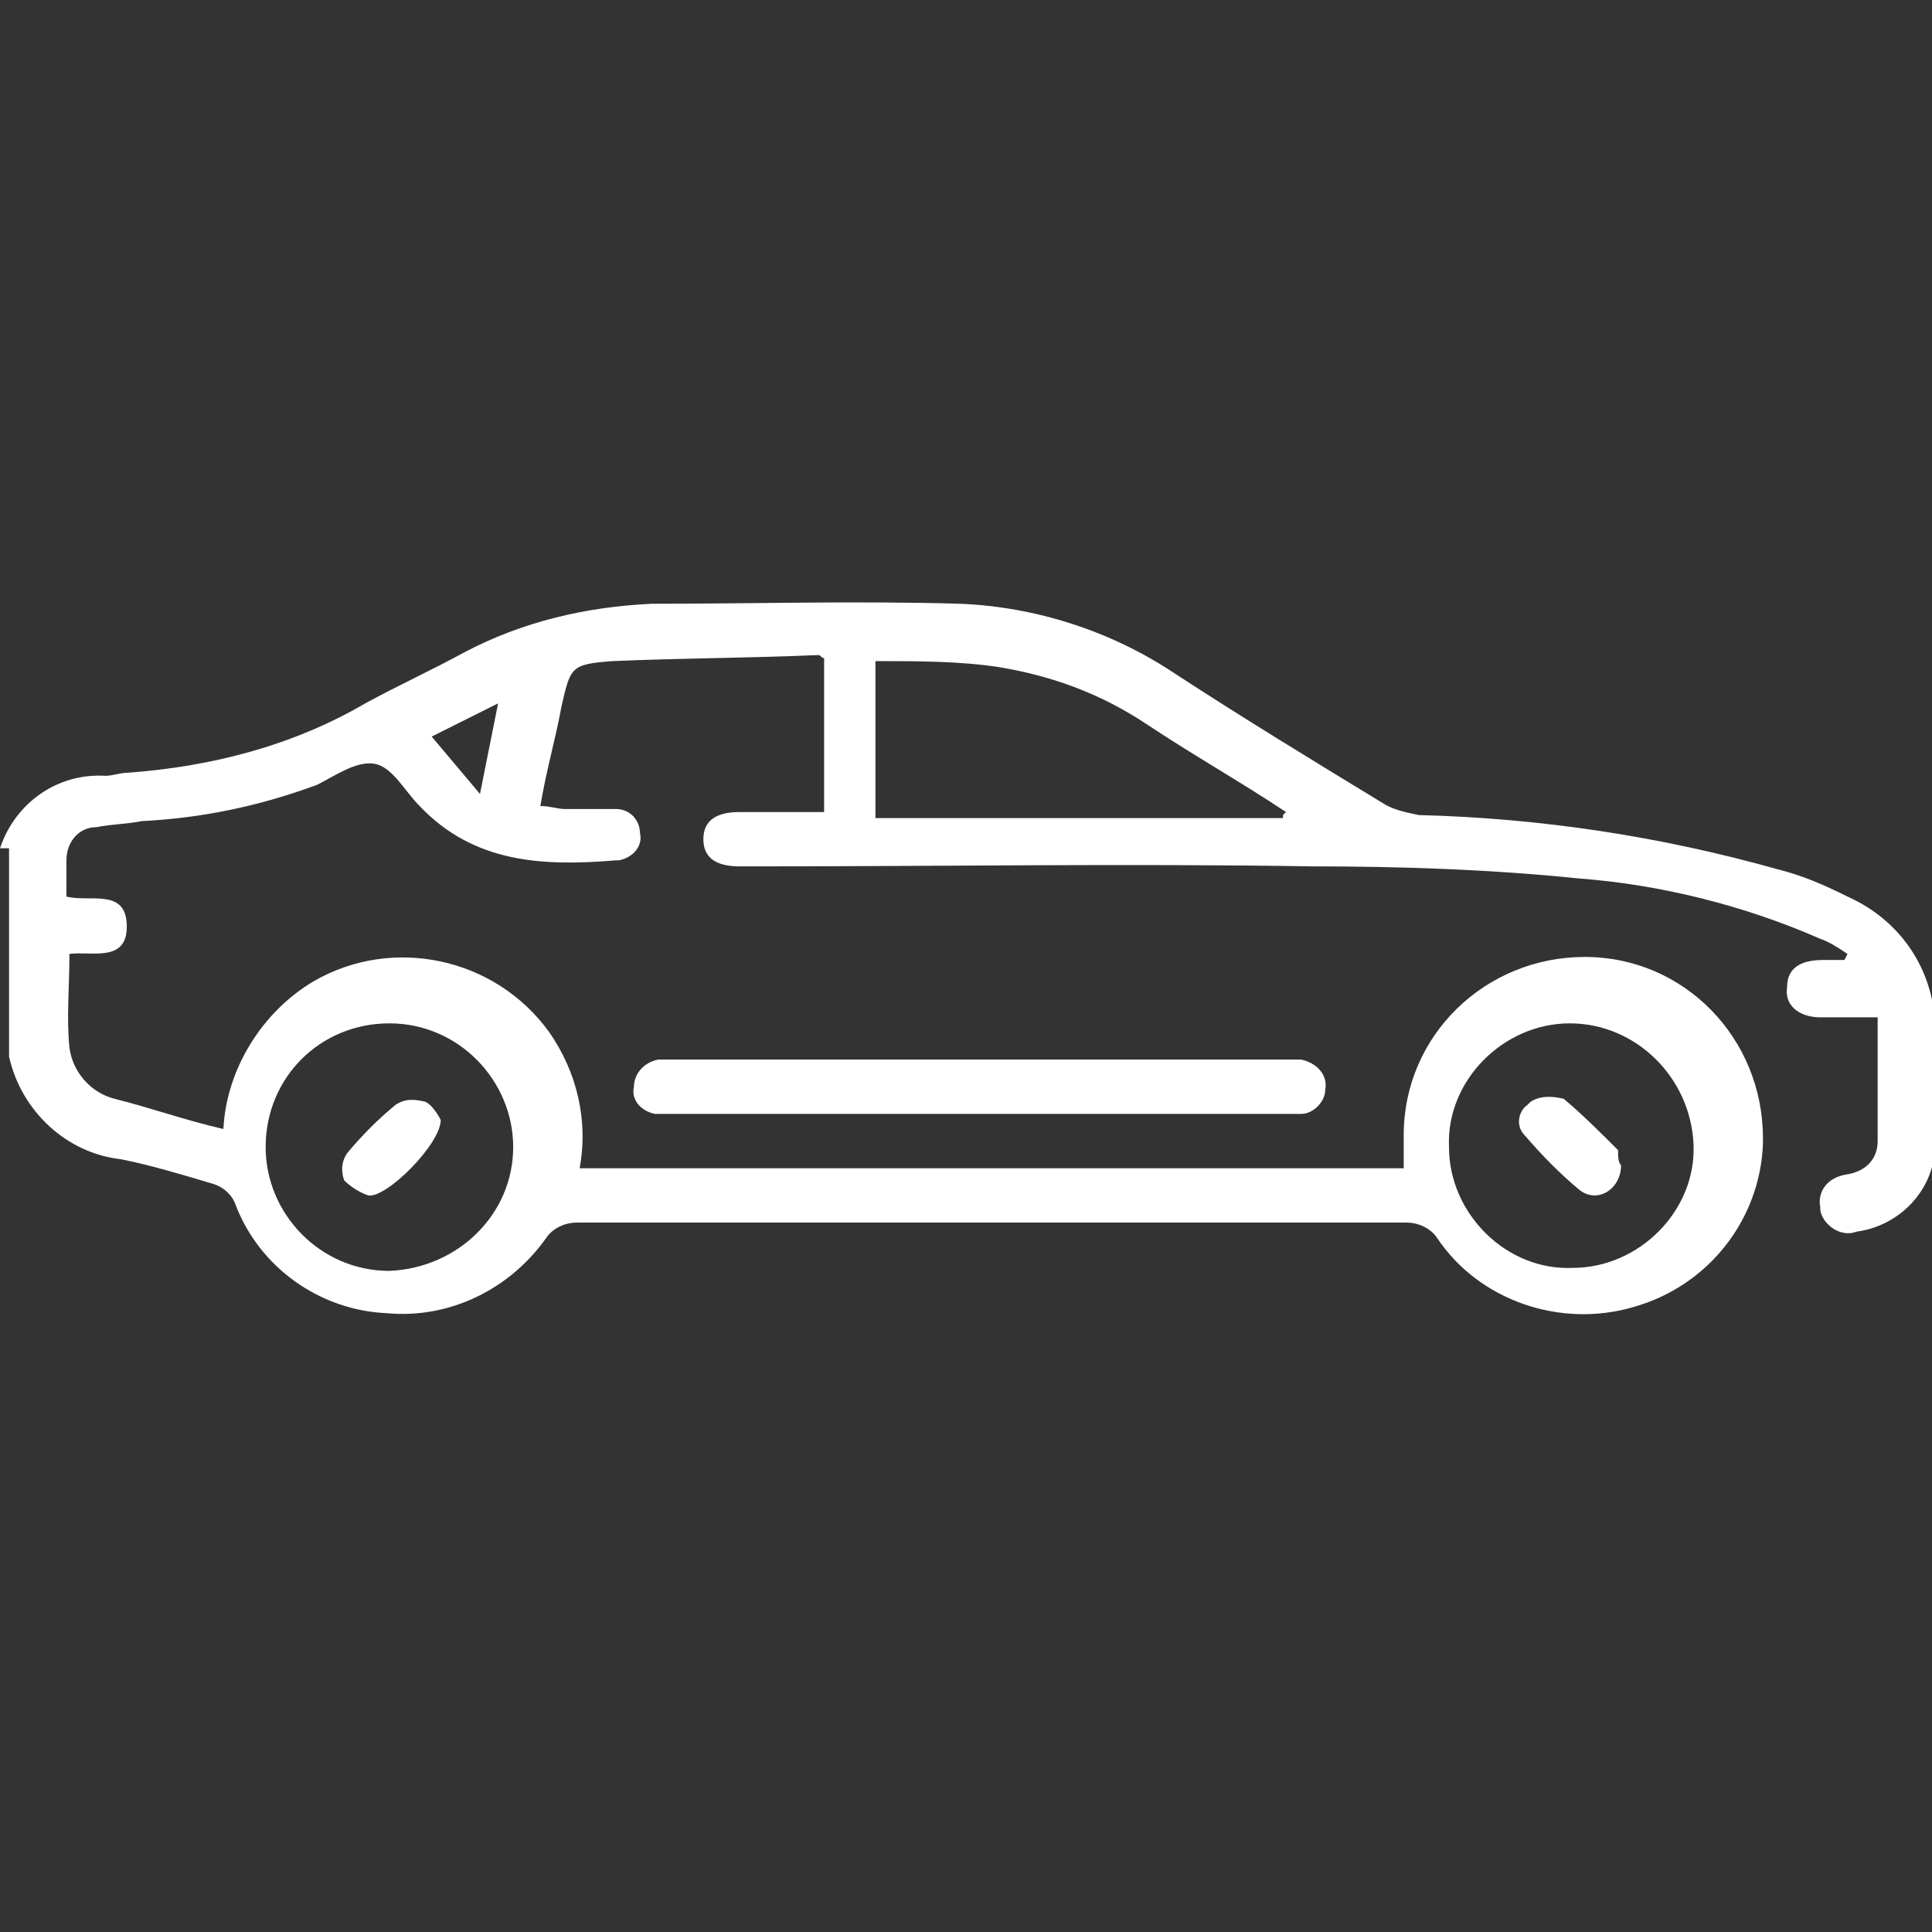 <?xml version="1.0" encoding="utf-8"?>
<!-- Generator: Adobe Illustrator 26.2.1, SVG Export Plug-In . SVG Version: 6.00 Build 0)  -->
<svg version="1.1" id="Component_91_1" xmlns="http://www.w3.org/2000/svg" xmlns:xlink="http://www.w3.org/1999/xlink" x="0px"
	 y="0px" viewBox="0 0 64 64" style="enable-background:new 0 0 64 64;" xml:space="preserve">
<rect x="0" y="0" width="64" height="64" fill="#333333" stroke="none"/>
<style type="text/css">
	.st0{fill:#FFFFFF;fill-opacity:0;}
	.st1{fill:#FFFFFF;}
</style>
<rect id="Rectangle_1189" class="st0" width="64" height="64"/>
<g id="Group_50639" transform="translate(-1021 -2114)">
	<path id="Path_2335" class="st1" d="M1021,2142.1c0.5-1.5,1.9-2.5,3.5-2.4c0.2,0,0.5-0.1,0.7-0.1c2.8-0.2,5.5-0.9,7.9-2.3
		c1.1-0.6,2.2-1.1,3.3-1.7c1.9-1,4-1.5,6.2-1.6c3.4,0,6.8-0.1,10.2,0c2.5,0.1,5,0.9,7.1,2.3c2.3,1.5,4.6,2.9,6.9,4.3
		c0.3,0.2,0.7,0.3,1.2,0.4c4,0.1,8,0.7,11.9,1.8c0.8,0.2,1.5,0.5,2.3,0.9c1.8,0.8,2.9,2.5,2.9,4.4c0,1.2,0,2.4,0,3.6
		c0.1,1.6-1.1,2.9-2.6,3.1c-0.5,0.2-1.1-0.2-1.2-0.7c0,0,0,0,0-0.1c-0.1-0.5,0.2-1,0.9-1.1c0.6-0.1,1-0.5,1-1.1c0-0.2,0-0.4,0-0.6
		c0-1.1,0-2.3,0-3.5c-0.7,0-1.3,0-1.9,0c-0.7,0-1.2-0.4-1.1-1c0-0.6,0.4-0.9,1.2-0.9c0.2,0,0.5,0,0.7,0l0.1-0.2
		c-0.3-0.2-0.6-0.4-0.9-0.5c-2.5-1.1-5.3-1.8-8-2c-2.9-0.3-5.9-0.4-8.8-0.4c-6.2-0.1-12.3,0-18.5,0c-0.2,0-0.3,0-0.5,0
		c-0.8,0-1.2-0.3-1.2-0.9c0-0.6,0.4-0.9,1.2-0.9c0.7,0,1.4,0,2.1,0h0.7v-5.1c-0.1,0-0.1-0.1-0.2-0.1c-2.3,0.1-4.5,0.1-6.8,0.2
		c-1.4,0.1-1.4,0.2-1.7,1.5c-0.2,1.1-0.5,2.1-0.7,3.3c0.3,0,0.6,0.1,0.8,0.1c0.6,0,1.1,0,1.7,0c0.5,0,0.8,0.4,0.8,0.8c0,0,0,0,0,0
		c0.1,0.4-0.2,0.8-0.7,0.9c0,0-0.1,0-0.1,0c-2.4,0.2-4.7,0.1-6.5-1.8c-0.5-0.5-0.9-1.3-1.5-1.4c-0.6-0.1-1.3,0.4-1.9,0.7
		c-1.9,0.7-3.8,1.1-5.8,1.2c-0.5,0.1-1,0.1-1.5,0.2c-0.6,0-1,0.5-1,1.1c0,0,0,0.1,0,0.1c0,0.4,0,0.7,0,1.1c0.8,0.2,2-0.3,2,1
		c0,1.2-1.2,0.8-1.9,0.9c0,1.1-0.1,2.1,0,3.1c0.1,0.8,0.7,1.5,1.5,1.7c1.2,0.3,2.3,0.7,3.6,1c0.1-2,1.3-3.9,3-4.9
		c2.6-1.5,6-0.8,7.8,1.7c0.9,1.3,1.3,2.9,1,4.5h27.3c0-0.4,0-0.7,0-1.1c0-3.3,2.7-5.9,6-5.9c3.3,0,5.9,2.7,5.9,6c0,0.1,0,0.1,0,0.2
		c-0.1,2.5-1.8,4.7-4.3,5.4c-2.4,0.7-5.1-0.2-6.5-2.3c-0.2-0.3-0.6-0.5-1-0.5c-9.2,0-18.3,0-27.5,0c-0.4,0-0.8,0.2-1,0.5
		c-1.2,1.7-3.2,2.7-5.3,2.5c-2.2-0.1-4.2-1.5-5-3.6c-0.1-0.3-0.4-0.6-0.8-0.7c-1-0.3-2-0.6-3-0.8c-1.8-0.2-3.3-1.6-3.7-3.4V2142.1z
		 M1063.5,2141l0.1-0.1c-1.5-1-3.1-1.9-4.6-2.9c-1.5-1-3.1-1.6-4.9-1.9c-1.3-0.2-2.7-0.2-4.1-0.2v5.2H1063.5z M1038,2152
		c0-2.2-1.8-4.1-4.1-4.1s-4.1,1.8-4.1,4.1c0,2.2,1.8,4.1,4.1,4.1C1036.2,2156,1038,2154.2,1038,2152 M1073,2147.9
		c-2.2,0-4.1,1.9-4,4.1c0,2.2,1.9,4.1,4.1,4c2.2,0,4.1-1.9,4-4.1S1075.2,2147.9,1073,2147.9L1073,2147.9 M1037.5,2137.3l-2.2,1.1
		l1.6,1.9L1037.5,2137.3"/>
	<path id="Path_2336" class="st1" d="M1053.5,2150.9c-3.4,0-6.7,0-10.1,0c-0.2,0-0.5,0-0.7,0c-0.5-0.1-0.8-0.5-0.7-0.9
		c0-0.4,0.3-0.8,0.8-0.9c0.2,0,0.4,0,0.6,0c6.7,0,13.4,0,20.1,0c0.2,0,0.4,0,0.6,0c0.5,0.1,0.9,0.5,0.8,1c0,0.4-0.4,0.8-0.8,0.8
		c-0.2,0-0.4,0-0.6,0C1060.2,2150.9,1056.9,2150.9,1053.5,2150.9"/>
	<path id="Path_2337" class="st1" d="M1035.6,2151.1c0,0.8-1.8,2.6-2.4,2.5c-0.3-0.1-0.6-0.3-0.8-0.5c-0.1-0.3-0.1-0.6,0.1-0.9
		c0.5-0.6,1-1.1,1.6-1.6c0.3-0.2,0.6-0.2,1-0.1C1035.3,2150.6,1035.5,2150.9,1035.6,2151.1"/>
	<path id="Path_2338" class="st1" d="M1074.7,2152.6c0,0.8-0.8,1.3-1.4,0.8c-0.6-0.5-1.2-1.1-1.8-1.8c-0.3-0.3-0.2-0.8,0.1-1
		c0,0,0.1-0.1,0.1-0.1c0.3-0.2,0.7-0.2,1.1-0.1c0.6,0.5,1.2,1.1,1.8,1.7C1074.6,2152.3,1074.6,2152.5,1074.7,2152.6"/>
</g>
</svg>
